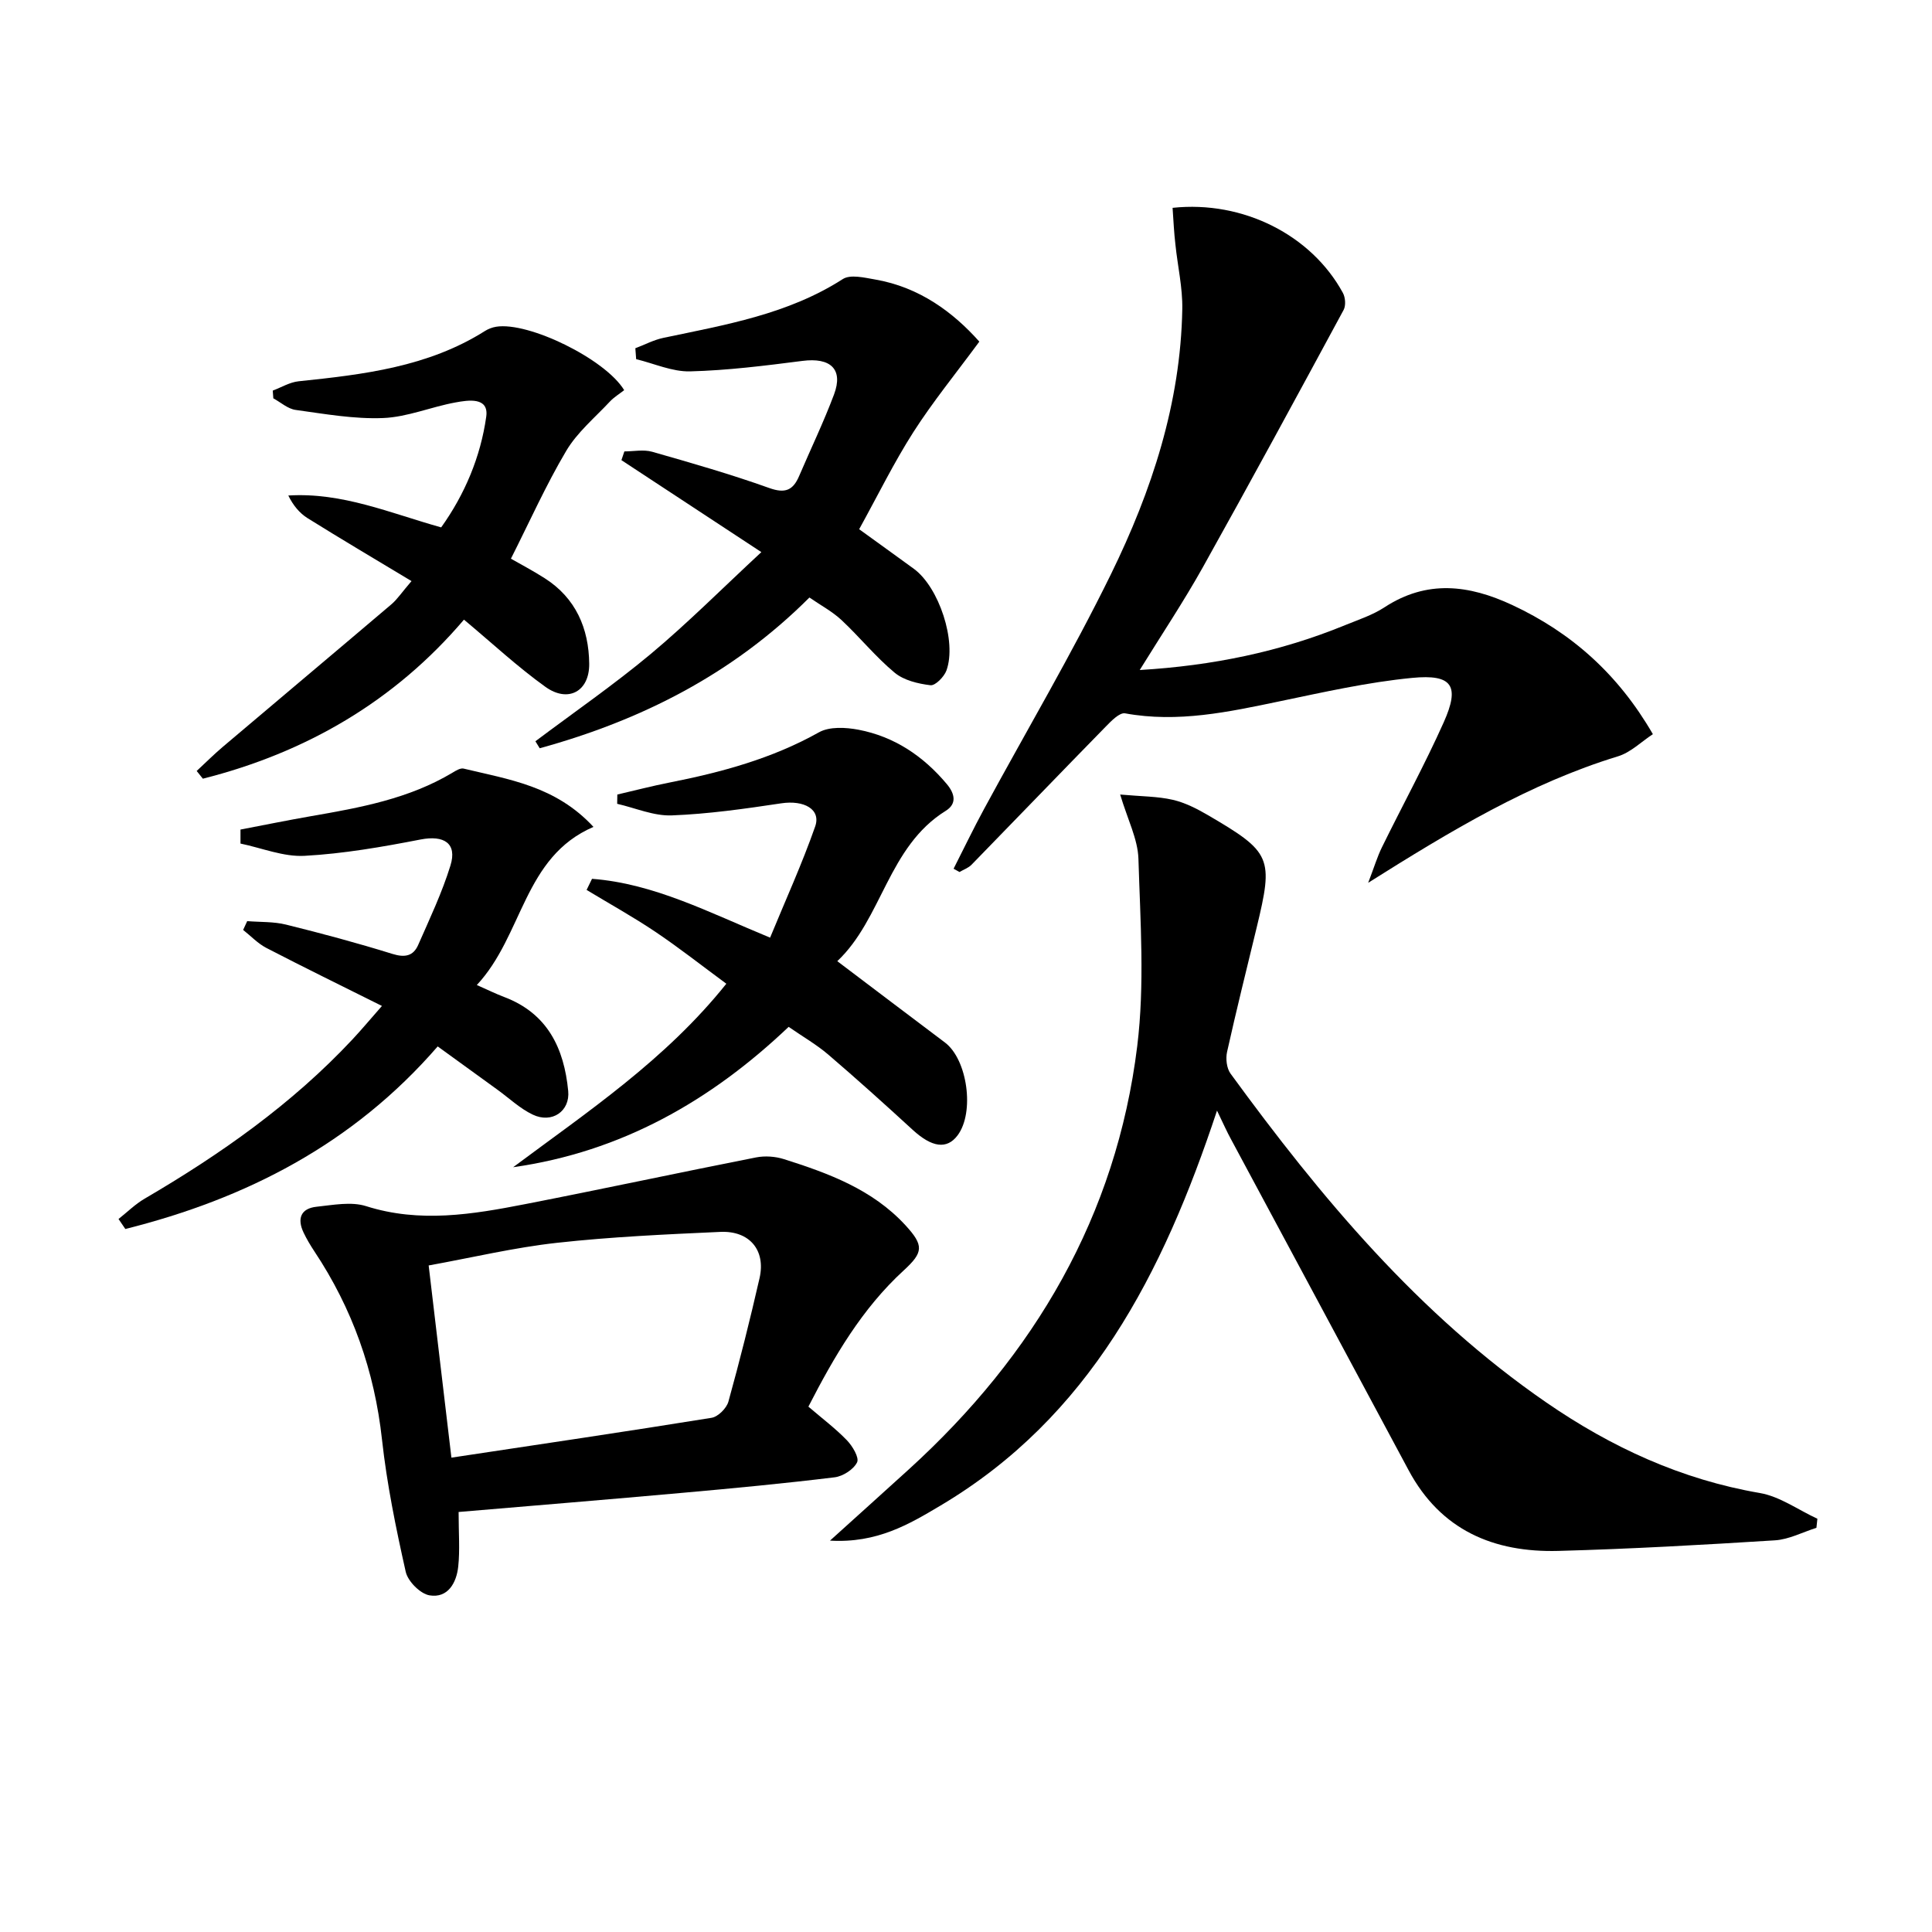 <svg enable-background="new 0 0 400 400" viewBox="0 0 400 400" xmlns="http://www.w3.org/2000/svg"><path d="m251.97 229.94c-11.24 33.93-26.44 63.47-57.26 81.78-6.43 3.82-13.09 7.82-22.87 7.25 6.13-5.54 11.24-10.13 16.33-14.76 26.02-23.67 42.95-52.47 47.28-87.61 1.57-12.76.64-25.87.25-38.8-.13-4.08-2.23-8.1-3.78-13.3 4.45.4 7.75.37 10.88 1.09 2.54.58 5 1.84 7.28 3.17 13.19 7.71 13.61 8.78 10.08 23.36-2.07 8.55-4.2 17.09-6.11 25.67-.31 1.4-.09 3.38.72 4.49 18.72 25.66 38.96 49.89 65.41 68.11 13.42 9.24 27.91 15.93 44.16 18.72 4.16.71 7.96 3.5 11.93 5.33-.07.63-.14 1.25-.2 1.88-2.86.9-5.69 2.41-8.59 2.59-14.93.94-29.88 1.78-44.83 2.19-13.36.36-24.35-4.26-31.01-16.7-12.23-22.84-24.51-45.66-36.75-68.49-.86-1.56-1.58-3.2-2.92-5.97z"/><path d="m242.77 43.03c14.63-1.56 28.76 5.66 35.26 17.61.52.95.64 2.62.15 3.53-9.64 17.83-19.3 35.65-29.18 53.34-3.95 7.06-8.45 13.8-13.03 21.21 15.08-.9 29.08-3.78 42.52-9.29 2.77-1.13 5.69-2.08 8.16-3.7 8.79-5.74 17.48-4.65 26.44-.47 12.29 5.74 21.93 14.31 29.12 26.74-2.37 1.55-4.58 3.78-7.23 4.59-18.3 5.6-34.49 15.34-51.71 26.18 1.24-3.23 1.87-5.37 2.84-7.34 4.24-8.64 8.87-17.11 12.8-25.89 3.37-7.54 1.81-10-6.53-9.19-9.21.89-18.32 2.95-27.4 4.84-10.59 2.21-21.1 4.5-32.04 2.5-1.15-.21-2.89 1.6-4.04 2.78-9.28 9.48-18.48 19.05-27.74 28.55-.66.68-1.66 1.02-2.51 1.52-.41-.23-.82-.45-1.22-.68 2.1-4.13 4.1-8.3 6.31-12.37 8.78-16.2 18.18-32.1 26.28-48.63 8.43-17.22 14.42-35.39 14.76-54.87.08-4.44-.96-8.89-1.42-13.34-.29-2.44-.4-4.88-.59-7.62z"/><path d="m94.95 313.04c0 4.36.29 7.87-.08 11.31-.36 3.35-2.14 6.58-5.94 5.95-1.92-.32-4.49-2.91-4.93-4.88-2.03-9.04-3.9-18.16-4.91-27.36-1.55-14.2-6.13-27.14-14-38.98-.82-1.24-1.59-2.53-2.23-3.87-1.39-2.91-.59-5.03 2.71-5.37 3.4-.36 7.14-1.1 10.23-.12 11.12 3.53 22.03 1.71 32.94-.42 15.96-3.11 31.85-6.53 47.8-9.67 1.84-.36 3.98-.21 5.77.36 9.23 2.92 18.3 6.26 25.11 13.64 3.92 4.25 3.76 5.66-.34 9.42-8.6 7.89-14.36 17.76-19.71 28.18 2.8 2.4 5.58 4.49 7.97 6.96 1.16 1.2 2.59 3.6 2.11 4.57-.73 1.48-2.93 2.89-4.65 3.1-10.39 1.27-20.81 2.26-31.23 3.19-15.54 1.4-31.08 2.67-46.62 3.99zm-1.49-11.25c18.15-2.74 36.03-5.37 53.87-8.25 1.34-.22 3.1-1.98 3.48-3.35 2.35-8.47 4.49-17 6.45-25.58 1.31-5.75-2.06-9.83-8.12-9.56-11.28.51-22.59 1.02-33.81 2.26-8.82.97-17.52 3.05-26.58 4.69 1.61 13.67 3.15 26.63 4.71 39.79z"/><path d="m150.38 203.67c-5.08-3.74-9.76-7.43-14.68-10.74-4.61-3.1-9.49-5.8-14.25-8.68.37-.77.75-1.53 1.12-2.3 12.82.97 24.18 6.95 36.87 12.18 3.18-7.73 6.61-15.25 9.33-23.01 1.26-3.58-2.33-5.51-7.03-4.8-7.52 1.13-15.09 2.21-22.67 2.5-3.73.14-7.53-1.54-11.29-2.4.01-.64.02-1.28.03-1.92 3.58-.83 7.14-1.76 10.74-2.47 10.79-2.13 21.28-4.96 31-10.41 2.17-1.22 5.54-1.04 8.18-.54 7.44 1.42 13.45 5.47 18.31 11.27 1.66 1.99 2.1 4.07-.23 5.52-11.97 7.43-13.14 22.35-22.46 31.13 7.74 5.85 15 11.36 22.29 16.84 4.66 3.51 6.18 14.45 2.63 19.21-2.23 2.99-5.35 2.51-9.32-1.14-5.75-5.28-11.56-10.51-17.49-15.59-2.39-2.04-5.16-3.63-8.18-5.72-16.07 15.28-34.6 25.88-57.04 29.06 15.45-11.52 31.52-22.21 44.14-37.99z"/><path d="m157.63 114.31c-10.9-7.16-19.94-13.1-28.97-19.04.2-.6.41-1.21.61-1.81 1.92 0 3.96-.43 5.74.07 8.14 2.32 16.29 4.66 24.26 7.51 3.32 1.19 4.93.44 6.18-2.48 2.41-5.63 5.08-11.17 7.23-16.9 1.96-5.23-.73-7.69-6.54-6.94-7.73.99-15.5 1.97-23.27 2.17-3.7.09-7.44-1.63-11.16-2.53-.06-.75-.11-1.51-.17-2.26 1.93-.73 3.81-1.73 5.81-2.15 12.82-2.7 25.77-4.87 37.14-12.17 1.57-1.01 4.46-.3 6.66.08 9.27 1.59 16.26 6.86 21.61 12.87-4.89 6.64-9.64 12.46-13.66 18.74-4.01 6.27-7.3 13-11.22 20.1 3.64 2.64 7.5 5.4 11.33 8.2 5.19 3.8 8.92 15.04 6.74 21.05-.48 1.31-2.31 3.17-3.31 3.05-2.57-.31-5.51-1.01-7.43-2.61-3.94-3.28-7.21-7.35-10.97-10.87-1.91-1.78-4.29-3.05-6.66-4.68-15.86 15.87-34.85 25.43-55.84 31.21-.3-.48-.6-.97-.89-1.45 7.99-6 16.23-11.69 23.89-18.08 7.62-6.37 14.66-13.44 22.89-21.08z"/><path d="m49.79 171.75c4.87-.93 9.72-1.92 14.6-2.77 10.16-1.76 20.28-3.6 29.32-9.02.69-.42 1.62-.99 2.28-.83 9.29 2.25 19.01 3.56 26.88 12.07-14.53 6.26-14.52 22.41-24.15 32.74 2.19.96 3.92 1.82 5.72 2.5 8.94 3.4 12.35 10.61 13.2 19.43.41 4.2-3.37 6.8-7.34 4.9-2.65-1.26-4.88-3.4-7.3-5.15-4.03-2.92-8.05-5.84-12.38-8.97-17.58 20.28-39.75 31.55-64.67 37.8-.47-.69-.94-1.38-1.41-2.07 1.8-1.42 3.45-3.07 5.41-4.21 15.73-9.2 30.52-19.6 43.03-32.98 1.92-2.05 3.72-4.22 6.1-6.92-8.32-4.15-16.17-7.99-23.93-12.01-1.77-.92-3.22-2.47-4.81-3.73.28-.61.56-1.21.84-1.82 2.68.22 5.46.08 8.04.72 7.4 1.83 14.77 3.81 22.04 6.07 2.57.8 4.31.44 5.32-1.86 2.38-5.42 4.94-10.81 6.68-16.44 1.43-4.62-1.34-6.33-6.19-5.39-7.93 1.54-15.96 2.94-24.01 3.38-4.36.24-8.84-1.62-13.27-2.54 0-.96 0-1.93 0-2.9z"/><path d="m85.2 120.31c-7.67-4.62-14.65-8.74-21.52-13.03-1.66-1.04-2.98-2.63-3.99-4.69 11.2-.68 20.97 3.61 31.65 6.6 4.89-6.84 8.16-14.61 9.33-22.92.58-4.13-3.75-3.43-6.36-2.95-5.03.91-9.96 3.03-14.99 3.23-6.01.24-12.1-.85-18.11-1.68-1.62-.22-3.09-1.57-4.62-2.4-.04-.53-.08-1.06-.12-1.6 1.78-.67 3.52-1.74 5.36-1.93 13.43-1.4 26.78-2.96 38.57-10.41.68-.43 1.51-.75 2.31-.88 6.69-1.1 22.63 6.69 26.52 13.13-.97.76-2.1 1.44-2.97 2.37-3.11 3.33-6.76 6.36-9.03 10.2-4.2 7.08-7.57 14.64-11.45 22.32 1.88 1.08 4.49 2.45 6.97 4.03 6.47 4.11 9.16 10.42 9.24 17.72.06 5.74-4.37 8.15-9.06 4.79-5.79-4.15-11.04-9.05-16.87-13.92-14.37 16.9-32.7 27.53-54.06 32.93-.43-.53-.85-1.07-1.28-1.6 1.79-1.66 3.52-3.39 5.38-4.97 11.65-9.87 23.35-19.69 34.99-29.58 1.19-1.03 2.11-2.44 4.11-4.76z"/></svg>
